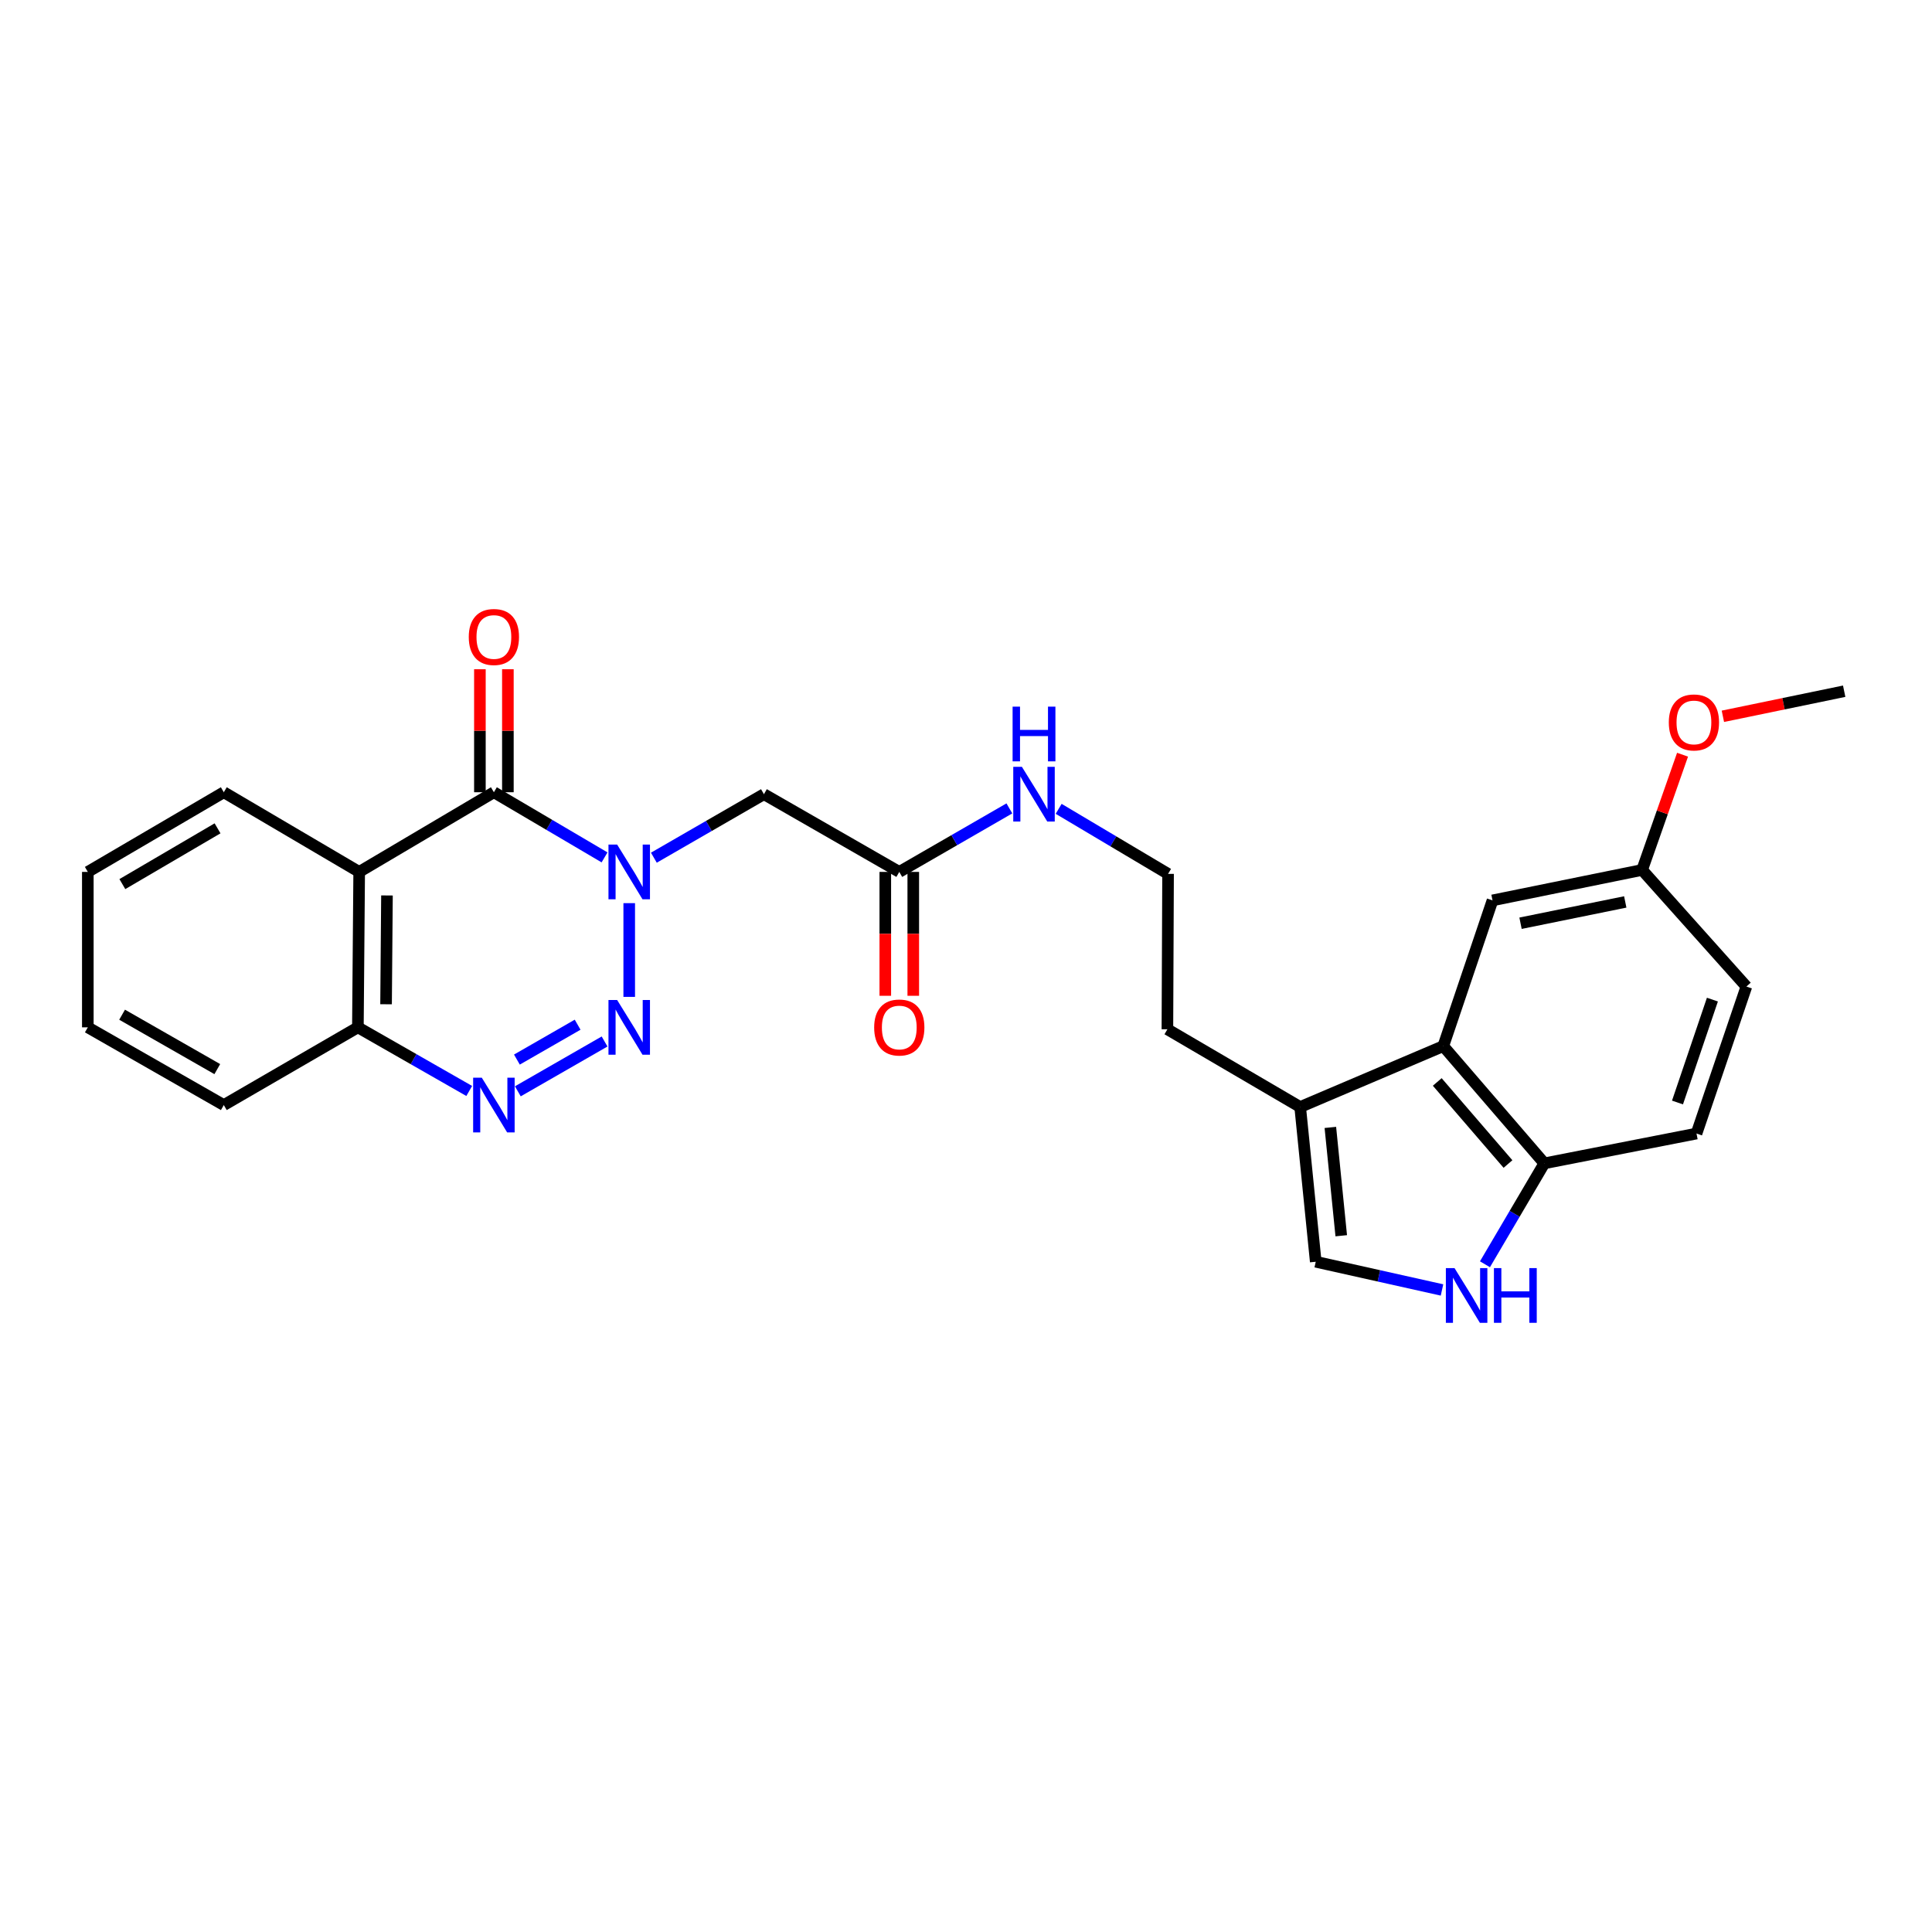 <?xml version='1.0' encoding='iso-8859-1'?>
<svg version='1.1' baseProfile='full'
              xmlns='http://www.w3.org/2000/svg'
                      xmlns:rdkit='http://www.rdkit.org/xml'
                      xmlns:xlink='http://www.w3.org/1999/xlink'
                  xml:space='preserve'
width='1000px' height='1000px' viewBox='0 0 1000 1000'>
<!-- END OF HEADER -->
<rect style='opacity:1.0;fill:#FFFFFF;stroke:none' width='1000' height='1000' x='0' y='0'> </rect>
<path class='bond-0' d='M 325.685,467.47 L 325.685,515.982' style='fill:none;fill-rule:evenodd;stroke:#0000FF;stroke-width:6px;stroke-linecap:butt;stroke-linejoin:miter;stroke-opacity:1' />
<path class='bond-1' d='M 312.913,443.78 L 284.276,426.922' style='fill:none;fill-rule:evenodd;stroke:#0000FF;stroke-width:6px;stroke-linecap:butt;stroke-linejoin:miter;stroke-opacity:1' />
<path class='bond-1' d='M 284.276,426.922 L 255.638,410.063' style='fill:none;fill-rule:evenodd;stroke:#000000;stroke-width:6px;stroke-linecap:butt;stroke-linejoin:miter;stroke-opacity:1' />
<path class='bond-4' d='M 338.438,443.941 L 366.925,427.505' style='fill:none;fill-rule:evenodd;stroke:#0000FF;stroke-width:6px;stroke-linecap:butt;stroke-linejoin:miter;stroke-opacity:1' />
<path class='bond-4' d='M 366.925,427.505 L 395.411,411.069' style='fill:none;fill-rule:evenodd;stroke:#000000;stroke-width:6px;stroke-linecap:butt;stroke-linejoin:miter;stroke-opacity:1' />
<path class='bond-2' d='M 312.926,539.077 L 268.029,564.862' style='fill:none;fill-rule:evenodd;stroke:#0000FF;stroke-width:6px;stroke-linecap:butt;stroke-linejoin:miter;stroke-opacity:1' />
<path class='bond-2' d='M 298.979,530.386 L 267.551,548.436' style='fill:none;fill-rule:evenodd;stroke:#0000FF;stroke-width:6px;stroke-linecap:butt;stroke-linejoin:miter;stroke-opacity:1' />
<path class='bond-3' d='M 255.638,410.063 L 185.912,451.298' style='fill:none;fill-rule:evenodd;stroke:#000000;stroke-width:6px;stroke-linecap:butt;stroke-linejoin:miter;stroke-opacity:1' />
<path class='bond-12' d='M 262.879,410.063 L 262.879,378.227' style='fill:none;fill-rule:evenodd;stroke:#000000;stroke-width:6px;stroke-linecap:butt;stroke-linejoin:miter;stroke-opacity:1' />
<path class='bond-12' d='M 262.879,378.227 L 262.879,346.391' style='fill:none;fill-rule:evenodd;stroke:#FF0000;stroke-width:6px;stroke-linecap:butt;stroke-linejoin:miter;stroke-opacity:1' />
<path class='bond-12' d='M 248.396,410.063 L 248.396,378.227' style='fill:none;fill-rule:evenodd;stroke:#000000;stroke-width:6px;stroke-linecap:butt;stroke-linejoin:miter;stroke-opacity:1' />
<path class='bond-12' d='M 248.396,378.227 L 248.396,346.391' style='fill:none;fill-rule:evenodd;stroke:#FF0000;stroke-width:6px;stroke-linecap:butt;stroke-linejoin:miter;stroke-opacity:1' />
<path class='bond-27' d='M 242.871,564.683 L 214.057,548.216' style='fill:none;fill-rule:evenodd;stroke:#0000FF;stroke-width:6px;stroke-linecap:butt;stroke-linejoin:miter;stroke-opacity:1' />
<path class='bond-27' d='M 214.057,548.216 L 185.244,531.749' style='fill:none;fill-rule:evenodd;stroke:#000000;stroke-width:6px;stroke-linecap:butt;stroke-linejoin:miter;stroke-opacity:1' />
<path class='bond-9' d='M 185.912,451.298 L 185.244,531.749' style='fill:none;fill-rule:evenodd;stroke:#000000;stroke-width:6px;stroke-linecap:butt;stroke-linejoin:miter;stroke-opacity:1' />
<path class='bond-9' d='M 200.294,463.486 L 199.826,519.802' style='fill:none;fill-rule:evenodd;stroke:#000000;stroke-width:6px;stroke-linecap:butt;stroke-linejoin:miter;stroke-opacity:1' />
<path class='bond-18' d='M 185.912,451.298 L 115.84,410.063' style='fill:none;fill-rule:evenodd;stroke:#000000;stroke-width:6px;stroke-linecap:butt;stroke-linejoin:miter;stroke-opacity:1' />
<path class='bond-11' d='M 395.411,411.069 L 465.467,451.298' style='fill:none;fill-rule:evenodd;stroke:#000000;stroke-width:6px;stroke-linecap:butt;stroke-linejoin:miter;stroke-opacity:1' />
<path class='bond-5' d='M 746.378,667.679 L 713.701,660.381' style='fill:none;fill-rule:evenodd;stroke:#0000FF;stroke-width:6px;stroke-linecap:butt;stroke-linejoin:miter;stroke-opacity:1' />
<path class='bond-5' d='M 713.701,660.381 L 681.025,653.082' style='fill:none;fill-rule:evenodd;stroke:#000000;stroke-width:6px;stroke-linecap:butt;stroke-linejoin:miter;stroke-opacity:1' />
<path class='bond-29' d='M 768.616,654.382 L 783.982,628.262' style='fill:none;fill-rule:evenodd;stroke:#0000FF;stroke-width:6px;stroke-linecap:butt;stroke-linejoin:miter;stroke-opacity:1' />
<path class='bond-29' d='M 783.982,628.262 L 799.348,602.143' style='fill:none;fill-rule:evenodd;stroke:#000000;stroke-width:6px;stroke-linecap:butt;stroke-linejoin:miter;stroke-opacity:1' />
<path class='bond-6' d='M 747.042,541.461 L 672.971,572.985' style='fill:none;fill-rule:evenodd;stroke:#000000;stroke-width:6px;stroke-linecap:butt;stroke-linejoin:miter;stroke-opacity:1' />
<path class='bond-10' d='M 747.042,541.461 L 799.348,602.143' style='fill:none;fill-rule:evenodd;stroke:#000000;stroke-width:6px;stroke-linecap:butt;stroke-linejoin:miter;stroke-opacity:1' />
<path class='bond-10' d='M 743.918,560.019 L 780.532,602.496' style='fill:none;fill-rule:evenodd;stroke:#000000;stroke-width:6px;stroke-linecap:butt;stroke-linejoin:miter;stroke-opacity:1' />
<path class='bond-13' d='M 747.042,541.461 L 772.523,466.039' style='fill:none;fill-rule:evenodd;stroke:#000000;stroke-width:6px;stroke-linecap:butt;stroke-linejoin:miter;stroke-opacity:1' />
<path class='bond-7' d='M 681.025,653.082 L 672.971,572.985' style='fill:none;fill-rule:evenodd;stroke:#000000;stroke-width:6px;stroke-linecap:butt;stroke-linejoin:miter;stroke-opacity:1' />
<path class='bond-7' d='M 694.227,639.618 L 688.589,583.55' style='fill:none;fill-rule:evenodd;stroke:#000000;stroke-width:6px;stroke-linecap:butt;stroke-linejoin:miter;stroke-opacity:1' />
<path class='bond-8' d='M 672.971,572.985 L 604.243,532.755' style='fill:none;fill-rule:evenodd;stroke:#000000;stroke-width:6px;stroke-linecap:butt;stroke-linejoin:miter;stroke-opacity:1' />
<path class='bond-23' d='M 185.244,531.749 L 115.84,571.979' style='fill:none;fill-rule:evenodd;stroke:#000000;stroke-width:6px;stroke-linecap:butt;stroke-linejoin:miter;stroke-opacity:1' />
<path class='bond-15' d='M 799.348,602.143 L 878.109,586.719' style='fill:none;fill-rule:evenodd;stroke:#000000;stroke-width:6px;stroke-linecap:butt;stroke-linejoin:miter;stroke-opacity:1' />
<path class='bond-14' d='M 458.226,451.298 L 458.226,483.358' style='fill:none;fill-rule:evenodd;stroke:#000000;stroke-width:6px;stroke-linecap:butt;stroke-linejoin:miter;stroke-opacity:1' />
<path class='bond-14' d='M 458.226,483.358 L 458.226,515.418' style='fill:none;fill-rule:evenodd;stroke:#FF0000;stroke-width:6px;stroke-linecap:butt;stroke-linejoin:miter;stroke-opacity:1' />
<path class='bond-14' d='M 472.708,451.298 L 472.708,483.358' style='fill:none;fill-rule:evenodd;stroke:#000000;stroke-width:6px;stroke-linecap:butt;stroke-linejoin:miter;stroke-opacity:1' />
<path class='bond-14' d='M 472.708,483.358 L 472.708,515.418' style='fill:none;fill-rule:evenodd;stroke:#FF0000;stroke-width:6px;stroke-linecap:butt;stroke-linejoin:miter;stroke-opacity:1' />
<path class='bond-16' d='M 465.467,451.298 L 493.958,434.862' style='fill:none;fill-rule:evenodd;stroke:#000000;stroke-width:6px;stroke-linecap:butt;stroke-linejoin:miter;stroke-opacity:1' />
<path class='bond-16' d='M 493.958,434.862 L 522.448,418.426' style='fill:none;fill-rule:evenodd;stroke:#0000FF;stroke-width:6px;stroke-linecap:butt;stroke-linejoin:miter;stroke-opacity:1' />
<path class='bond-17' d='M 772.523,466.039 L 849.957,450.285' style='fill:none;fill-rule:evenodd;stroke:#000000;stroke-width:6px;stroke-linecap:butt;stroke-linejoin:miter;stroke-opacity:1' />
<path class='bond-17' d='M 787.025,477.867 L 841.229,466.84' style='fill:none;fill-rule:evenodd;stroke:#000000;stroke-width:6px;stroke-linecap:butt;stroke-linejoin:miter;stroke-opacity:1' />
<path class='bond-30' d='M 878.109,586.719 L 903.929,510.637' style='fill:none;fill-rule:evenodd;stroke:#000000;stroke-width:6px;stroke-linecap:butt;stroke-linejoin:miter;stroke-opacity:1' />
<path class='bond-30' d='M 868.268,570.653 L 886.341,517.395' style='fill:none;fill-rule:evenodd;stroke:#000000;stroke-width:6px;stroke-linecap:butt;stroke-linejoin:miter;stroke-opacity:1' />
<path class='bond-20' d='M 547.959,418.654 L 576.274,435.487' style='fill:none;fill-rule:evenodd;stroke:#0000FF;stroke-width:6px;stroke-linecap:butt;stroke-linejoin:miter;stroke-opacity:1' />
<path class='bond-20' d='M 576.274,435.487 L 604.589,452.32' style='fill:none;fill-rule:evenodd;stroke:#000000;stroke-width:6px;stroke-linecap:butt;stroke-linejoin:miter;stroke-opacity:1' />
<path class='bond-19' d='M 849.957,450.285 L 903.929,510.637' style='fill:none;fill-rule:evenodd;stroke:#000000;stroke-width:6px;stroke-linecap:butt;stroke-linejoin:miter;stroke-opacity:1' />
<path class='bond-22' d='M 849.957,450.285 L 860.421,420.459' style='fill:none;fill-rule:evenodd;stroke:#000000;stroke-width:6px;stroke-linecap:butt;stroke-linejoin:miter;stroke-opacity:1' />
<path class='bond-22' d='M 860.421,420.459 L 870.885,390.634' style='fill:none;fill-rule:evenodd;stroke:#FF0000;stroke-width:6px;stroke-linecap:butt;stroke-linejoin:miter;stroke-opacity:1' />
<path class='bond-25' d='M 115.84,410.063 L 45.455,451.298' style='fill:none;fill-rule:evenodd;stroke:#000000;stroke-width:6px;stroke-linecap:butt;stroke-linejoin:miter;stroke-opacity:1' />
<path class='bond-25' d='M 112.603,428.745 L 63.333,457.609' style='fill:none;fill-rule:evenodd;stroke:#000000;stroke-width:6px;stroke-linecap:butt;stroke-linejoin:miter;stroke-opacity:1' />
<path class='bond-21' d='M 604.589,452.32 L 604.243,532.755' style='fill:none;fill-rule:evenodd;stroke:#000000;stroke-width:6px;stroke-linecap:butt;stroke-linejoin:miter;stroke-opacity:1' />
<path class='bond-24' d='M 891.759,370.751 L 923.152,364.262' style='fill:none;fill-rule:evenodd;stroke:#FF0000;stroke-width:6px;stroke-linecap:butt;stroke-linejoin:miter;stroke-opacity:1' />
<path class='bond-24' d='M 923.152,364.262 L 954.545,357.773' style='fill:none;fill-rule:evenodd;stroke:#000000;stroke-width:6px;stroke-linecap:butt;stroke-linejoin:miter;stroke-opacity:1' />
<path class='bond-28' d='M 115.84,571.979 L 45.455,531.749' style='fill:none;fill-rule:evenodd;stroke:#000000;stroke-width:6px;stroke-linecap:butt;stroke-linejoin:miter;stroke-opacity:1' />
<path class='bond-28' d='M 112.469,553.371 L 63.199,525.21' style='fill:none;fill-rule:evenodd;stroke:#000000;stroke-width:6px;stroke-linecap:butt;stroke-linejoin:miter;stroke-opacity:1' />
<path class='bond-26' d='M 45.455,451.298 L 45.455,531.749' style='fill:none;fill-rule:evenodd;stroke:#000000;stroke-width:6px;stroke-linecap:butt;stroke-linejoin:miter;stroke-opacity:1' />
<path  class='atom-0' d='M 319.425 437.138
L 328.705 452.138
Q 329.625 453.618, 331.105 456.298
Q 332.585 458.978, 332.665 459.138
L 332.665 437.138
L 336.425 437.138
L 336.425 465.458
L 332.545 465.458
L 322.585 449.058
Q 321.425 447.138, 320.185 444.938
Q 318.985 442.738, 318.625 442.058
L 318.625 465.458
L 314.945 465.458
L 314.945 437.138
L 319.425 437.138
' fill='#0000FF'/>
<path  class='atom-1' d='M 319.425 517.589
L 328.705 532.589
Q 329.625 534.069, 331.105 536.749
Q 332.585 539.429, 332.665 539.589
L 332.665 517.589
L 336.425 517.589
L 336.425 545.909
L 332.545 545.909
L 322.585 529.509
Q 321.425 527.589, 320.185 525.389
Q 318.985 523.189, 318.625 522.509
L 318.625 545.909
L 314.945 545.909
L 314.945 517.589
L 319.425 517.589
' fill='#0000FF'/>
<path  class='atom-3' d='M 249.378 557.819
L 258.658 572.819
Q 259.578 574.299, 261.058 576.979
Q 262.538 579.659, 262.618 579.819
L 262.618 557.819
L 266.378 557.819
L 266.378 586.139
L 262.498 586.139
L 252.538 569.739
Q 251.378 567.819, 250.138 565.619
Q 248.938 563.419, 248.578 562.739
L 248.578 586.139
L 244.898 586.139
L 244.898 557.819
L 249.378 557.819
' fill='#0000FF'/>
<path  class='atom-6' d='M 752.858 656.365
L 762.138 671.365
Q 763.058 672.845, 764.538 675.525
Q 766.018 678.205, 766.098 678.365
L 766.098 656.365
L 769.858 656.365
L 769.858 684.685
L 765.978 684.685
L 756.018 668.285
Q 754.858 666.365, 753.618 664.165
Q 752.418 661.965, 752.058 661.285
L 752.058 684.685
L 748.378 684.685
L 748.378 656.365
L 752.858 656.365
' fill='#0000FF'/>
<path  class='atom-6' d='M 773.258 656.365
L 777.098 656.365
L 777.098 668.405
L 791.578 668.405
L 791.578 656.365
L 795.418 656.365
L 795.418 684.685
L 791.578 684.685
L 791.578 671.605
L 777.098 671.605
L 777.098 684.685
L 773.258 684.685
L 773.258 656.365
' fill='#0000FF'/>
<path  class='atom-13' d='M 242.638 329.7
Q 242.638 322.9, 245.998 319.1
Q 249.358 315.3, 255.638 315.3
Q 261.918 315.3, 265.278 319.1
Q 268.638 322.9, 268.638 329.7
Q 268.638 336.58, 265.238 340.5
Q 261.838 344.38, 255.638 344.38
Q 249.398 344.38, 245.998 340.5
Q 242.638 336.62, 242.638 329.7
M 255.638 341.18
Q 259.958 341.18, 262.278 338.3
Q 264.638 335.38, 264.638 329.7
Q 264.638 324.14, 262.278 321.34
Q 259.958 318.5, 255.638 318.5
Q 251.318 318.5, 248.958 321.3
Q 246.638 324.1, 246.638 329.7
Q 246.638 335.42, 248.958 338.3
Q 251.318 341.18, 255.638 341.18
' fill='#FF0000'/>
<path  class='atom-15' d='M 452.467 531.829
Q 452.467 525.029, 455.827 521.229
Q 459.187 517.429, 465.467 517.429
Q 471.747 517.429, 475.107 521.229
Q 478.467 525.029, 478.467 531.829
Q 478.467 538.709, 475.067 542.629
Q 471.667 546.509, 465.467 546.509
Q 459.227 546.509, 455.827 542.629
Q 452.467 538.749, 452.467 531.829
M 465.467 543.309
Q 469.787 543.309, 472.107 540.429
Q 474.467 537.509, 474.467 531.829
Q 474.467 526.269, 472.107 523.469
Q 469.787 520.629, 465.467 520.629
Q 461.147 520.629, 458.787 523.429
Q 456.467 526.229, 456.467 531.829
Q 456.467 537.549, 458.787 540.429
Q 461.147 543.309, 465.467 543.309
' fill='#FF0000'/>
<path  class='atom-17' d='M 528.941 396.909
L 538.221 411.909
Q 539.141 413.389, 540.621 416.069
Q 542.101 418.749, 542.181 418.909
L 542.181 396.909
L 545.941 396.909
L 545.941 425.229
L 542.061 425.229
L 532.101 408.829
Q 530.941 406.909, 529.701 404.709
Q 528.501 402.509, 528.141 401.829
L 528.141 425.229
L 524.461 425.229
L 524.461 396.909
L 528.941 396.909
' fill='#0000FF'/>
<path  class='atom-17' d='M 524.121 365.757
L 527.961 365.757
L 527.961 377.797
L 542.441 377.797
L 542.441 365.757
L 546.281 365.757
L 546.281 394.077
L 542.441 394.077
L 542.441 380.997
L 527.961 380.997
L 527.961 394.077
L 524.121 394.077
L 524.121 365.757
' fill='#0000FF'/>
<path  class='atom-23' d='M 863.774 373.929
Q 863.774 367.129, 867.134 363.329
Q 870.494 359.529, 876.774 359.529
Q 883.054 359.529, 886.414 363.329
Q 889.774 367.129, 889.774 373.929
Q 889.774 380.809, 886.374 384.729
Q 882.974 388.609, 876.774 388.609
Q 870.534 388.609, 867.134 384.729
Q 863.774 380.849, 863.774 373.929
M 876.774 385.409
Q 881.094 385.409, 883.414 382.529
Q 885.774 379.609, 885.774 373.929
Q 885.774 368.369, 883.414 365.569
Q 881.094 362.729, 876.774 362.729
Q 872.454 362.729, 870.094 365.529
Q 867.774 368.329, 867.774 373.929
Q 867.774 379.649, 870.094 382.529
Q 872.454 385.409, 876.774 385.409
' fill='#FF0000'/>
</svg>
